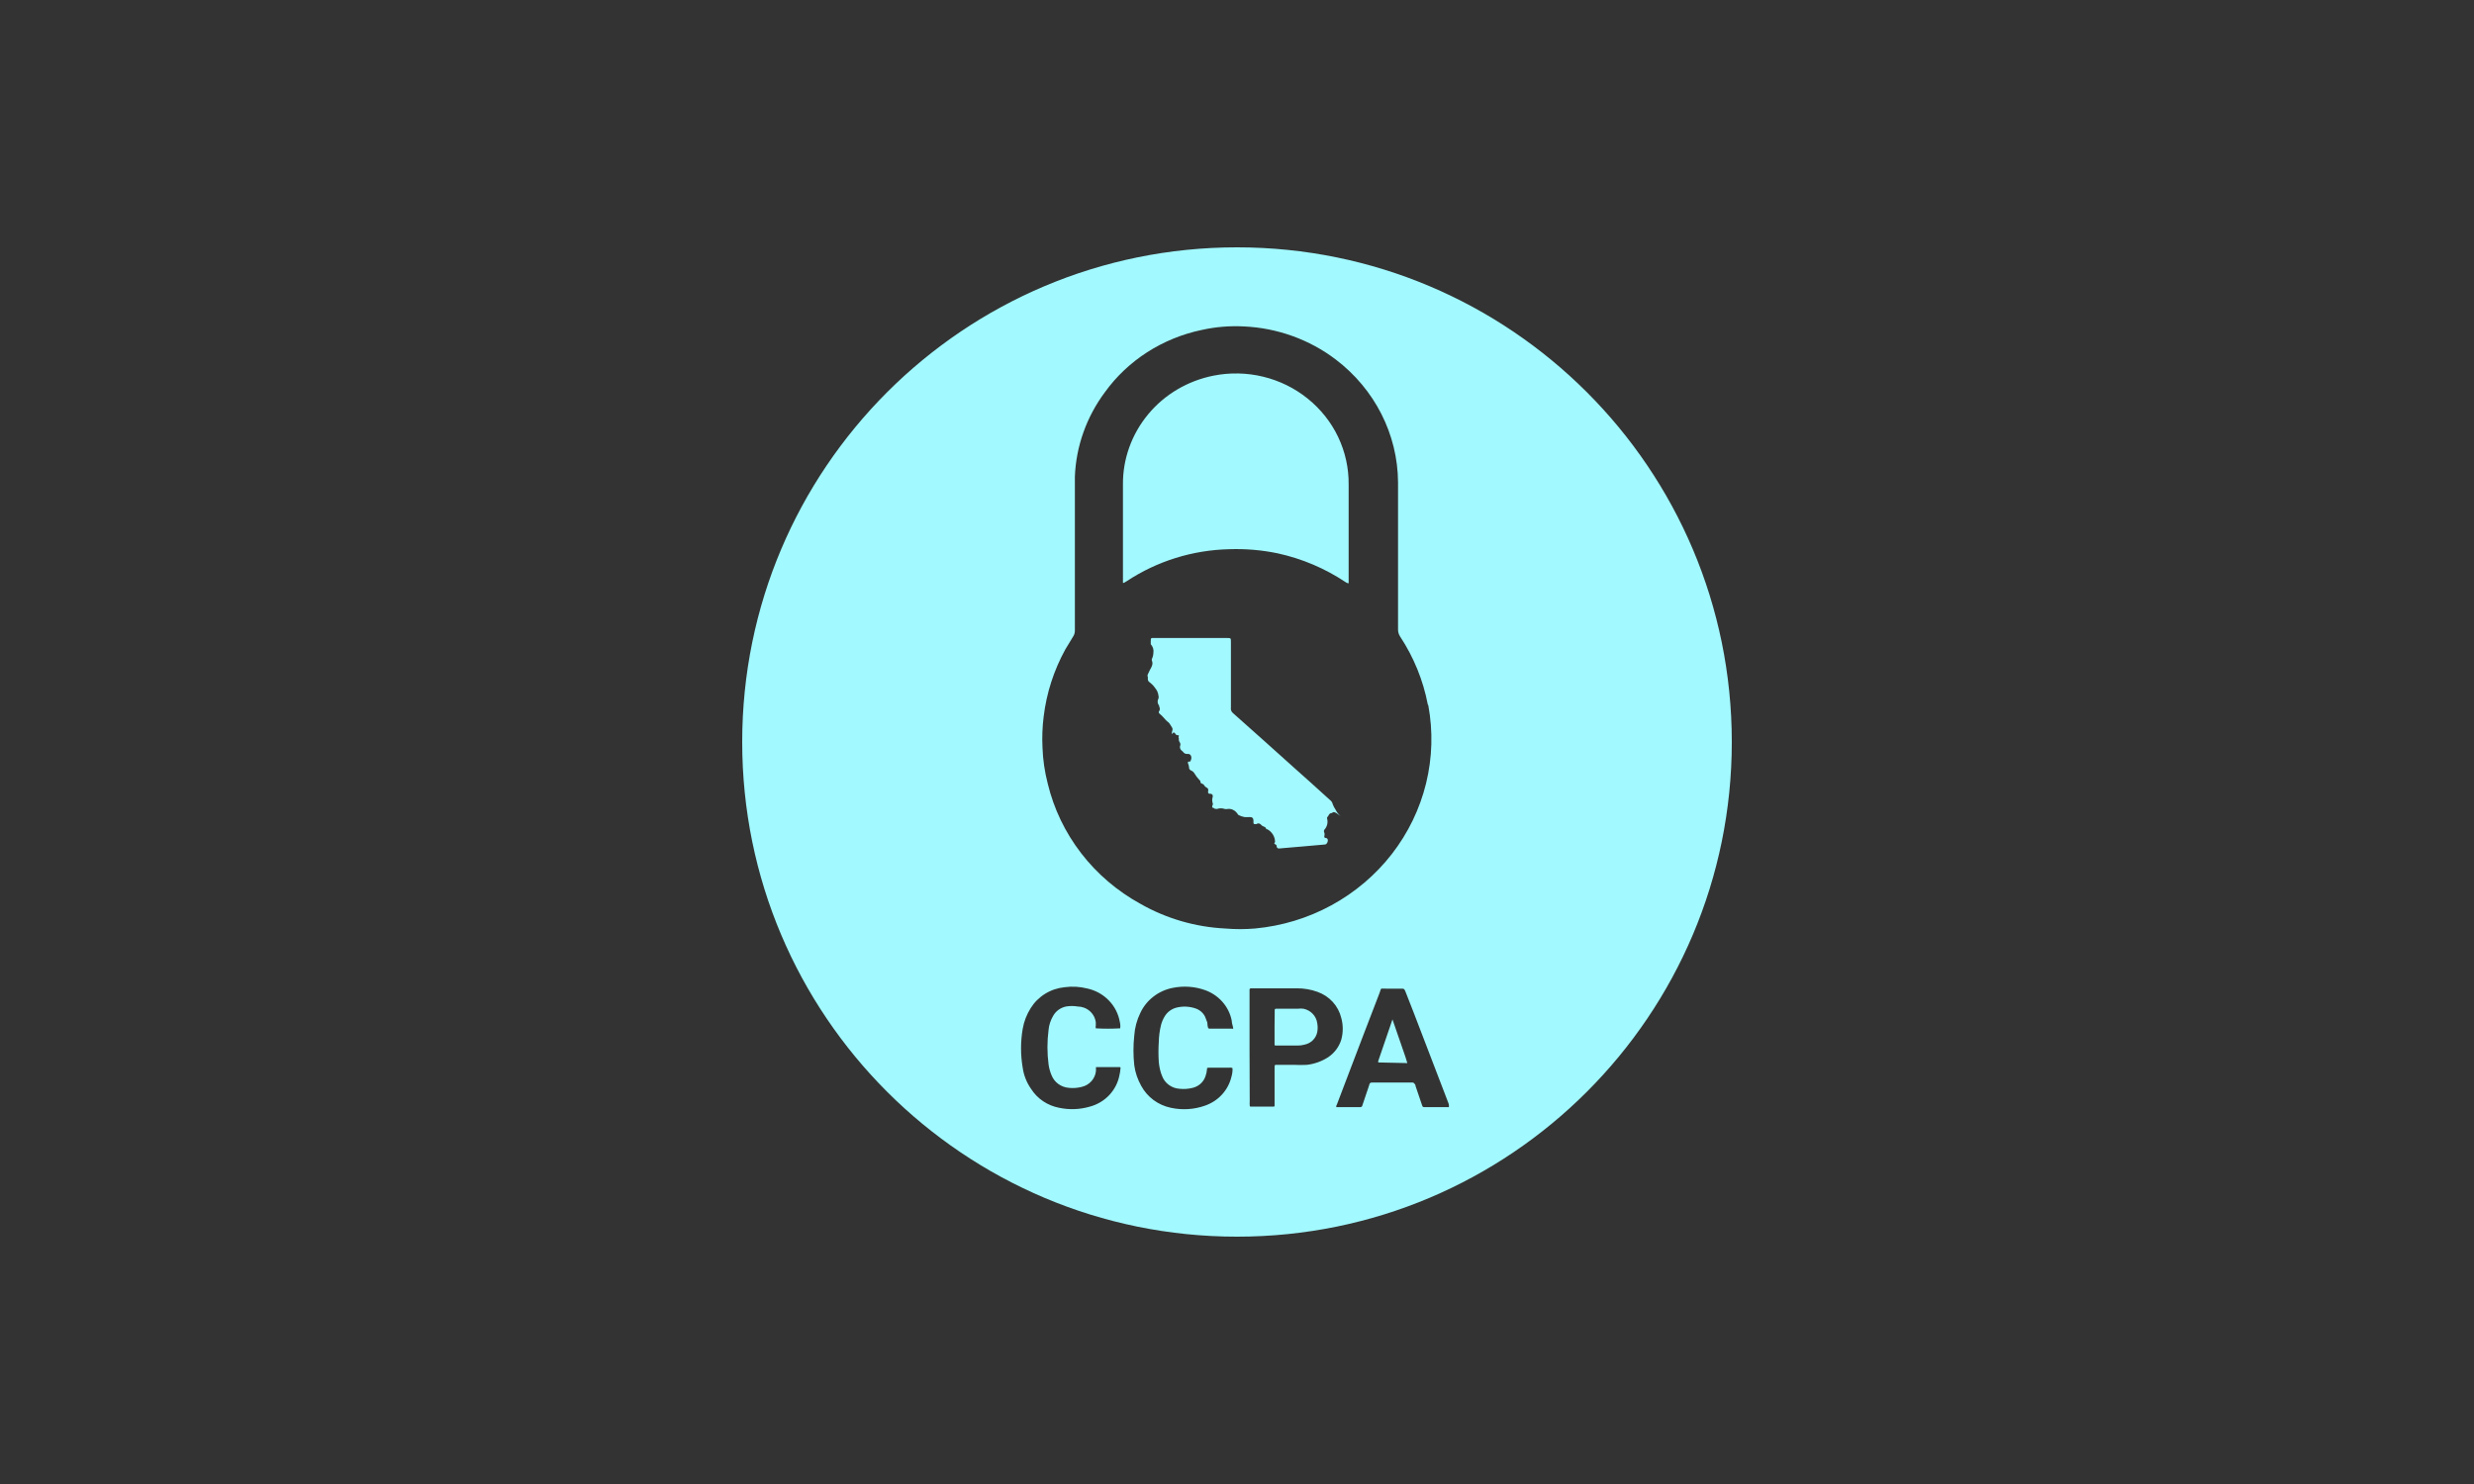 <svg width="100" height="60" viewBox="0 0 100 60" fill="none" xmlns="http://www.w3.org/2000/svg">
<rect x="0" y="0" width="100" height="60" fill="#333333" stroke="none"/>
<path fill-rule="evenodd" clip-rule="evenodd" d="M50 50C61.046 50 70 41.046 70 30C70 18.954 61.046 10 50 10C38.954 10 30 18.954 30 30C30 41.046 38.954 50 50 50ZM57.593 44.762H58.564C58.573 44.712 58.569 44.661 58.551 44.614C58.079 43.389 57.608 42.16 57.136 40.926C57.069 40.76 57.003 40.591 56.938 40.421C56.894 40.308 56.85 40.195 56.805 40.081C56.759 39.972 56.746 39.972 56.641 39.972H56.012C55.887 39.972 55.845 39.963 55.824 39.981C55.804 39.997 55.803 40.038 55.767 40.133C55.326 41.273 54.892 42.414 54.456 43.558C54.318 43.921 54.18 44.283 54.042 44.646C54.019 44.681 54.008 44.721 54.009 44.762H54.981C55.034 44.762 55.067 44.73 55.067 44.691C55.081 44.651 55.094 44.611 55.108 44.571C55.18 44.361 55.252 44.156 55.318 43.949C55.331 43.916 55.343 43.881 55.351 43.846C55.354 43.822 55.367 43.801 55.387 43.786C55.407 43.772 55.432 43.765 55.457 43.769H57.104C57.135 43.769 57.145 43.783 57.158 43.8C57.165 43.809 57.172 43.818 57.184 43.827C57.217 43.853 57.217 43.91 57.217 43.91L57.48 44.684C57.507 44.762 57.514 44.762 57.593 44.762ZM56.737 42.526C56.788 42.673 56.841 42.822 56.885 42.982L55.709 42.956V42.898L56.284 41.216C56.323 41.319 56.356 41.42 56.39 41.521C56.419 41.608 56.449 41.697 56.482 41.789C56.538 41.941 56.589 42.092 56.639 42.241C56.655 42.289 56.671 42.336 56.687 42.383C56.704 42.431 56.72 42.478 56.737 42.526ZM50.507 40.145V42.37L50.514 44.542C50.51 44.585 50.51 44.629 50.514 44.672C50.514 44.742 50.52 44.742 50.586 44.742H51.478C51.519 44.742 51.519 44.71 51.519 44.71C51.522 44.674 51.522 44.637 51.519 44.601V43.156C51.519 43.104 51.519 43.078 51.531 43.065C51.544 43.053 51.569 43.053 51.617 43.053H52.312C52.483 43.062 52.655 43.062 52.827 43.053C53.133 43.017 53.429 42.91 53.686 42.744C53.94 42.573 54.126 42.323 54.215 42.035C54.294 41.748 54.294 41.445 54.215 41.158C54.157 40.917 54.039 40.695 53.87 40.509C53.702 40.325 53.489 40.185 53.25 40.101C52.986 40.005 52.706 39.958 52.424 39.959H50.552C50.54 39.961 50.528 39.967 50.519 39.976C50.511 39.985 50.507 39.998 50.507 40.011C50.504 40.055 50.504 40.1 50.507 40.145ZM51.518 42.235V41.513L51.524 40.874C51.524 40.831 51.524 40.808 51.535 40.797C51.547 40.784 51.572 40.784 51.623 40.784H52.458C52.534 40.774 52.612 40.774 52.688 40.784C52.831 40.814 52.961 40.885 53.06 40.989C53.16 41.093 53.223 41.224 53.243 41.364C53.266 41.486 53.266 41.61 53.243 41.732C53.218 41.855 53.156 41.968 53.066 42.058C52.976 42.147 52.861 42.208 52.734 42.235C52.644 42.26 52.551 42.273 52.457 42.273H51.558C51.547 42.273 51.537 42.27 51.53 42.262C51.522 42.255 51.518 42.245 51.518 42.235ZM44.293 41.577C44.621 41.596 44.95 41.596 45.278 41.577C45.29 41.493 45.286 41.408 45.265 41.326C45.209 40.996 45.054 40.69 44.818 40.448C44.582 40.205 44.277 40.037 43.942 39.965C43.647 39.891 43.339 39.873 43.037 39.914C42.757 39.941 42.486 40.031 42.247 40.178C42.008 40.325 41.809 40.523 41.662 40.758C41.5 41.015 41.389 41.299 41.338 41.597C41.249 42.118 41.249 42.649 41.338 43.17C41.382 43.479 41.499 43.775 41.682 44.033C41.806 44.227 41.97 44.394 42.164 44.524C42.357 44.654 42.575 44.743 42.806 44.788C43.217 44.876 43.645 44.861 44.049 44.743C44.355 44.661 44.631 44.497 44.843 44.269C45.056 44.04 45.198 43.757 45.252 43.454C45.272 43.369 45.285 43.283 45.291 43.196C45.298 43.144 45.284 43.144 45.238 43.144H44.299C44.296 43.195 44.296 43.247 44.299 43.298C44.285 43.45 44.222 43.593 44.12 43.709C44.019 43.824 43.883 43.906 43.73 43.943C43.559 43.988 43.38 44.002 43.203 43.983C43.047 43.971 42.899 43.915 42.774 43.824C42.65 43.732 42.555 43.608 42.501 43.466C42.443 43.328 42.403 43.183 42.383 43.034C42.323 42.572 42.323 42.104 42.383 41.642C42.401 41.441 42.465 41.248 42.568 41.074C42.675 40.88 42.866 40.741 43.09 40.694C43.245 40.668 43.404 40.668 43.559 40.694C43.741 40.696 43.917 40.762 44.051 40.881C44.187 41 44.272 41.163 44.293 41.339C44.29 41.377 44.29 41.416 44.293 41.455C44.283 41.495 44.283 41.537 44.293 41.577ZM49.773 43.543C49.808 43.428 49.824 43.309 49.819 43.188H49.819C49.779 43.165 49.731 43.158 49.687 43.169H48.854C48.788 43.169 48.788 43.182 48.788 43.221C48.782 43.317 48.762 43.413 48.729 43.504C48.656 43.74 48.46 43.921 48.213 43.982C48.036 44.027 47.852 44.04 47.671 44.02C47.514 44.009 47.365 43.954 47.241 43.861C47.116 43.768 47.022 43.642 46.97 43.498L46.931 43.395C46.883 43.244 46.852 43.089 46.838 42.931C46.821 42.667 46.821 42.402 46.838 42.138C46.842 41.901 46.873 41.665 46.931 41.435C46.964 41.308 47.018 41.186 47.089 41.074C47.189 40.916 47.347 40.799 47.532 40.745C47.797 40.674 48.08 40.685 48.338 40.777C48.502 40.836 48.635 40.954 48.709 41.106C48.737 41.167 48.761 41.23 48.782 41.293C48.801 41.331 48.802 41.356 48.804 41.39C48.805 41.415 48.806 41.444 48.815 41.487C48.834 41.59 48.834 41.59 48.94 41.59H49.786C49.8 41.59 49.811 41.592 49.82 41.593C49.847 41.598 49.854 41.599 49.839 41.532C49.834 41.506 49.827 41.48 49.82 41.454C49.803 41.39 49.786 41.325 49.786 41.261C49.73 40.978 49.598 40.715 49.404 40.498C49.21 40.281 48.961 40.117 48.683 40.023C48.276 39.883 47.836 39.854 47.413 39.939C47.125 39.993 46.855 40.114 46.625 40.292C46.394 40.469 46.211 40.698 46.091 40.958C45.951 41.245 45.868 41.556 45.847 41.874C45.804 42.27 45.804 42.669 45.847 43.066C45.886 43.36 45.983 43.644 46.13 43.905C46.25 44.127 46.419 44.322 46.625 44.475C46.83 44.628 47.068 44.734 47.321 44.788C47.78 44.889 48.26 44.86 48.702 44.704C48.967 44.613 49.204 44.46 49.39 44.257C49.578 44.054 49.709 43.808 49.773 43.543ZM56.509 25.447C56.507 25.55 56.537 25.651 56.594 25.737C57.146 26.576 57.526 27.508 57.712 28.484L57.732 28.516C57.926 29.563 57.896 30.637 57.642 31.673C57.389 32.706 56.919 33.678 56.259 34.529C55.603 35.375 54.771 36.081 53.816 36.602C52.865 37.12 51.812 37.44 50.725 37.541C50.326 37.574 49.927 37.574 49.528 37.541C48.317 37.481 47.14 37.138 46.097 36.543C45.159 36.028 44.343 35.331 43.7 34.496C43.054 33.657 42.594 32.699 42.35 31.682C42.226 31.204 42.155 30.716 42.138 30.225C42.117 29.807 42.133 29.389 42.185 28.974C42.299 28.022 42.597 27.099 43.063 26.253C43.162 26.085 43.262 25.918 43.368 25.75C43.424 25.67 43.451 25.575 43.447 25.479V19.264C43.496 18.038 43.919 16.852 44.663 15.854C45.589 14.57 46.988 13.672 48.576 13.34C49.135 13.215 49.709 13.168 50.282 13.198C51.633 13.261 52.929 13.728 53.99 14.534C55.57 15.735 56.496 17.561 56.509 19.496V25.447ZM53.799 32.874C53.816 32.878 53.834 32.878 53.852 32.874H53.832C53.838 32.87 53.844 32.865 53.85 32.861C53.897 32.825 53.935 32.796 54.189 32.997C54.1 32.925 54.03 32.835 53.983 32.733C53.937 32.666 53.899 32.595 53.871 32.52C53.857 32.45 53.817 32.388 53.759 32.345C53.71 32.3 53.66 32.255 53.61 32.211C53.184 31.824 52.757 31.437 52.325 31.056C51.505 30.317 50.681 29.58 49.852 28.844C49.776 28.789 49.738 28.697 49.754 28.606V25.969C49.754 25.959 49.754 25.949 49.754 25.94C49.754 25.795 49.754 25.795 49.568 25.795H46.706C46.604 25.795 46.556 25.788 46.534 25.808C46.514 25.826 46.514 25.866 46.514 25.95C46.517 25.96 46.517 25.971 46.514 25.982V26.047C46.603 26.144 46.642 26.274 46.62 26.401C46.617 26.484 46.597 26.565 46.561 26.64C46.55 26.663 46.55 26.688 46.561 26.711C46.59 26.779 46.59 26.855 46.561 26.923C46.543 26.976 46.518 27.026 46.487 27.072L46.395 27.265C46.379 27.298 46.379 27.336 46.395 27.368C46.399 27.398 46.399 27.429 46.395 27.459C46.397 27.515 46.429 27.567 46.481 27.594C46.563 27.658 46.635 27.734 46.693 27.82C46.767 27.906 46.812 28.011 46.825 28.122C46.838 28.162 46.838 28.205 46.825 28.245C46.781 28.321 46.781 28.414 46.825 28.491C46.858 28.516 46.858 28.574 46.858 28.574C46.888 28.628 46.888 28.693 46.858 28.748C46.811 28.787 46.858 28.844 46.858 28.844C46.931 28.903 46.997 28.968 47.056 29.038C47.097 29.09 47.144 29.137 47.195 29.179C47.259 29.22 47.295 29.282 47.331 29.345C47.346 29.372 47.362 29.399 47.38 29.425C47.401 29.465 47.401 29.513 47.38 29.554C47.38 29.564 47.375 29.585 47.37 29.607C47.36 29.653 47.349 29.703 47.38 29.663C47.426 29.605 47.472 29.599 47.505 29.663C47.532 29.728 47.592 29.728 47.651 29.728C47.651 29.741 47.648 29.758 47.644 29.776C47.637 29.81 47.629 29.844 47.651 29.844C47.639 29.91 47.656 29.977 47.697 30.032C47.718 30.074 47.718 30.123 47.697 30.166C47.683 30.237 47.711 30.309 47.77 30.354L47.816 30.392C47.852 30.456 47.926 30.492 48.002 30.482C48.056 30.474 48.109 30.5 48.134 30.547C48.163 30.606 48.163 30.675 48.134 30.734C48.12 30.792 48.107 30.792 48.061 30.792C48.015 30.792 48.015 30.804 48.015 30.85C48.037 30.902 48.053 30.956 48.061 31.011C48.056 31.043 48.064 31.076 48.082 31.104C48.101 31.13 48.128 31.15 48.16 31.159C48.204 31.178 48.24 31.21 48.266 31.249C48.327 31.354 48.4 31.451 48.484 31.54C48.517 31.558 48.519 31.583 48.522 31.608C48.524 31.628 48.526 31.648 48.543 31.662C48.557 31.674 48.578 31.682 48.598 31.69C48.634 31.705 48.669 31.719 48.669 31.752C48.697 31.794 48.735 31.827 48.782 31.849C48.834 31.881 48.847 31.914 48.834 31.978C48.821 32.043 48.834 32.094 48.9 32.094H48.946C49.02 32.12 49.02 32.145 49.02 32.216C48.99 32.302 48.99 32.395 49.02 32.481C49.029 32.499 49.029 32.521 49.02 32.539C48.986 32.596 48.979 32.667 49.059 32.667C49.092 32.707 49.139 32.707 49.191 32.707C49.291 32.672 49.402 32.672 49.502 32.707C49.541 32.717 49.582 32.717 49.621 32.707C49.687 32.699 49.753 32.707 49.815 32.731C49.876 32.755 49.929 32.793 49.971 32.842C49.992 32.861 50.01 32.883 50.024 32.907C50.032 32.924 50.044 32.939 50.059 32.951C50.135 32.991 50.217 33.02 50.302 33.035C50.326 33.035 50.347 33.036 50.367 33.037C50.408 33.038 50.448 33.04 50.514 33.035C50.612 33.029 50.665 33.08 50.665 33.178C50.662 33.208 50.662 33.238 50.665 33.268C50.665 33.284 50.672 33.3 50.685 33.31C50.698 33.32 50.715 33.323 50.731 33.319H50.784C50.83 33.282 50.897 33.282 50.943 33.319L51.022 33.391C51.039 33.401 51.058 33.409 51.078 33.417C51.129 33.439 51.181 33.46 51.181 33.525H51.221C51.413 33.629 51.534 33.823 51.538 34.035C51.538 34.046 51.531 34.057 51.524 34.068C51.509 34.091 51.494 34.114 51.538 34.132C51.604 34.157 51.604 34.196 51.604 34.235C51.609 34.257 51.623 34.278 51.642 34.291C51.662 34.304 51.686 34.309 51.71 34.305L52.073 34.273L52.602 34.228L53.554 34.144C53.587 34.144 53.62 34.112 53.62 34.112L53.659 34.047C53.686 33.984 53.679 33.881 53.58 33.881C53.528 33.867 53.528 33.847 53.528 33.809C53.544 33.761 53.544 33.709 53.528 33.661C53.509 33.626 53.509 33.586 53.528 33.551C53.639 33.432 53.683 33.269 53.646 33.113C53.636 33.091 53.636 33.065 53.646 33.042C53.668 33.021 53.686 32.997 53.7 32.971C53.716 32.926 53.752 32.891 53.799 32.874ZM54.513 23.584V22.829V22.829V19.592C54.52 18.93 54.376 18.273 54.09 17.671C53.805 17.071 53.384 16.54 52.858 16.116C52.335 15.694 51.72 15.391 51.06 15.231C50.401 15.07 49.712 15.056 49.046 15.189C48.005 15.397 47.072 15.949 46.41 16.749C45.742 17.554 45.382 18.556 45.39 19.586V23.565H45.43L45.549 23.494C46.771 22.686 48.211 22.238 49.693 22.205C50.348 22.183 51.003 22.239 51.644 22.372C52.63 22.587 53.563 22.984 54.393 23.539C54.427 23.566 54.469 23.582 54.513 23.584Z" fill="#A2F9FF"/>
</svg>
